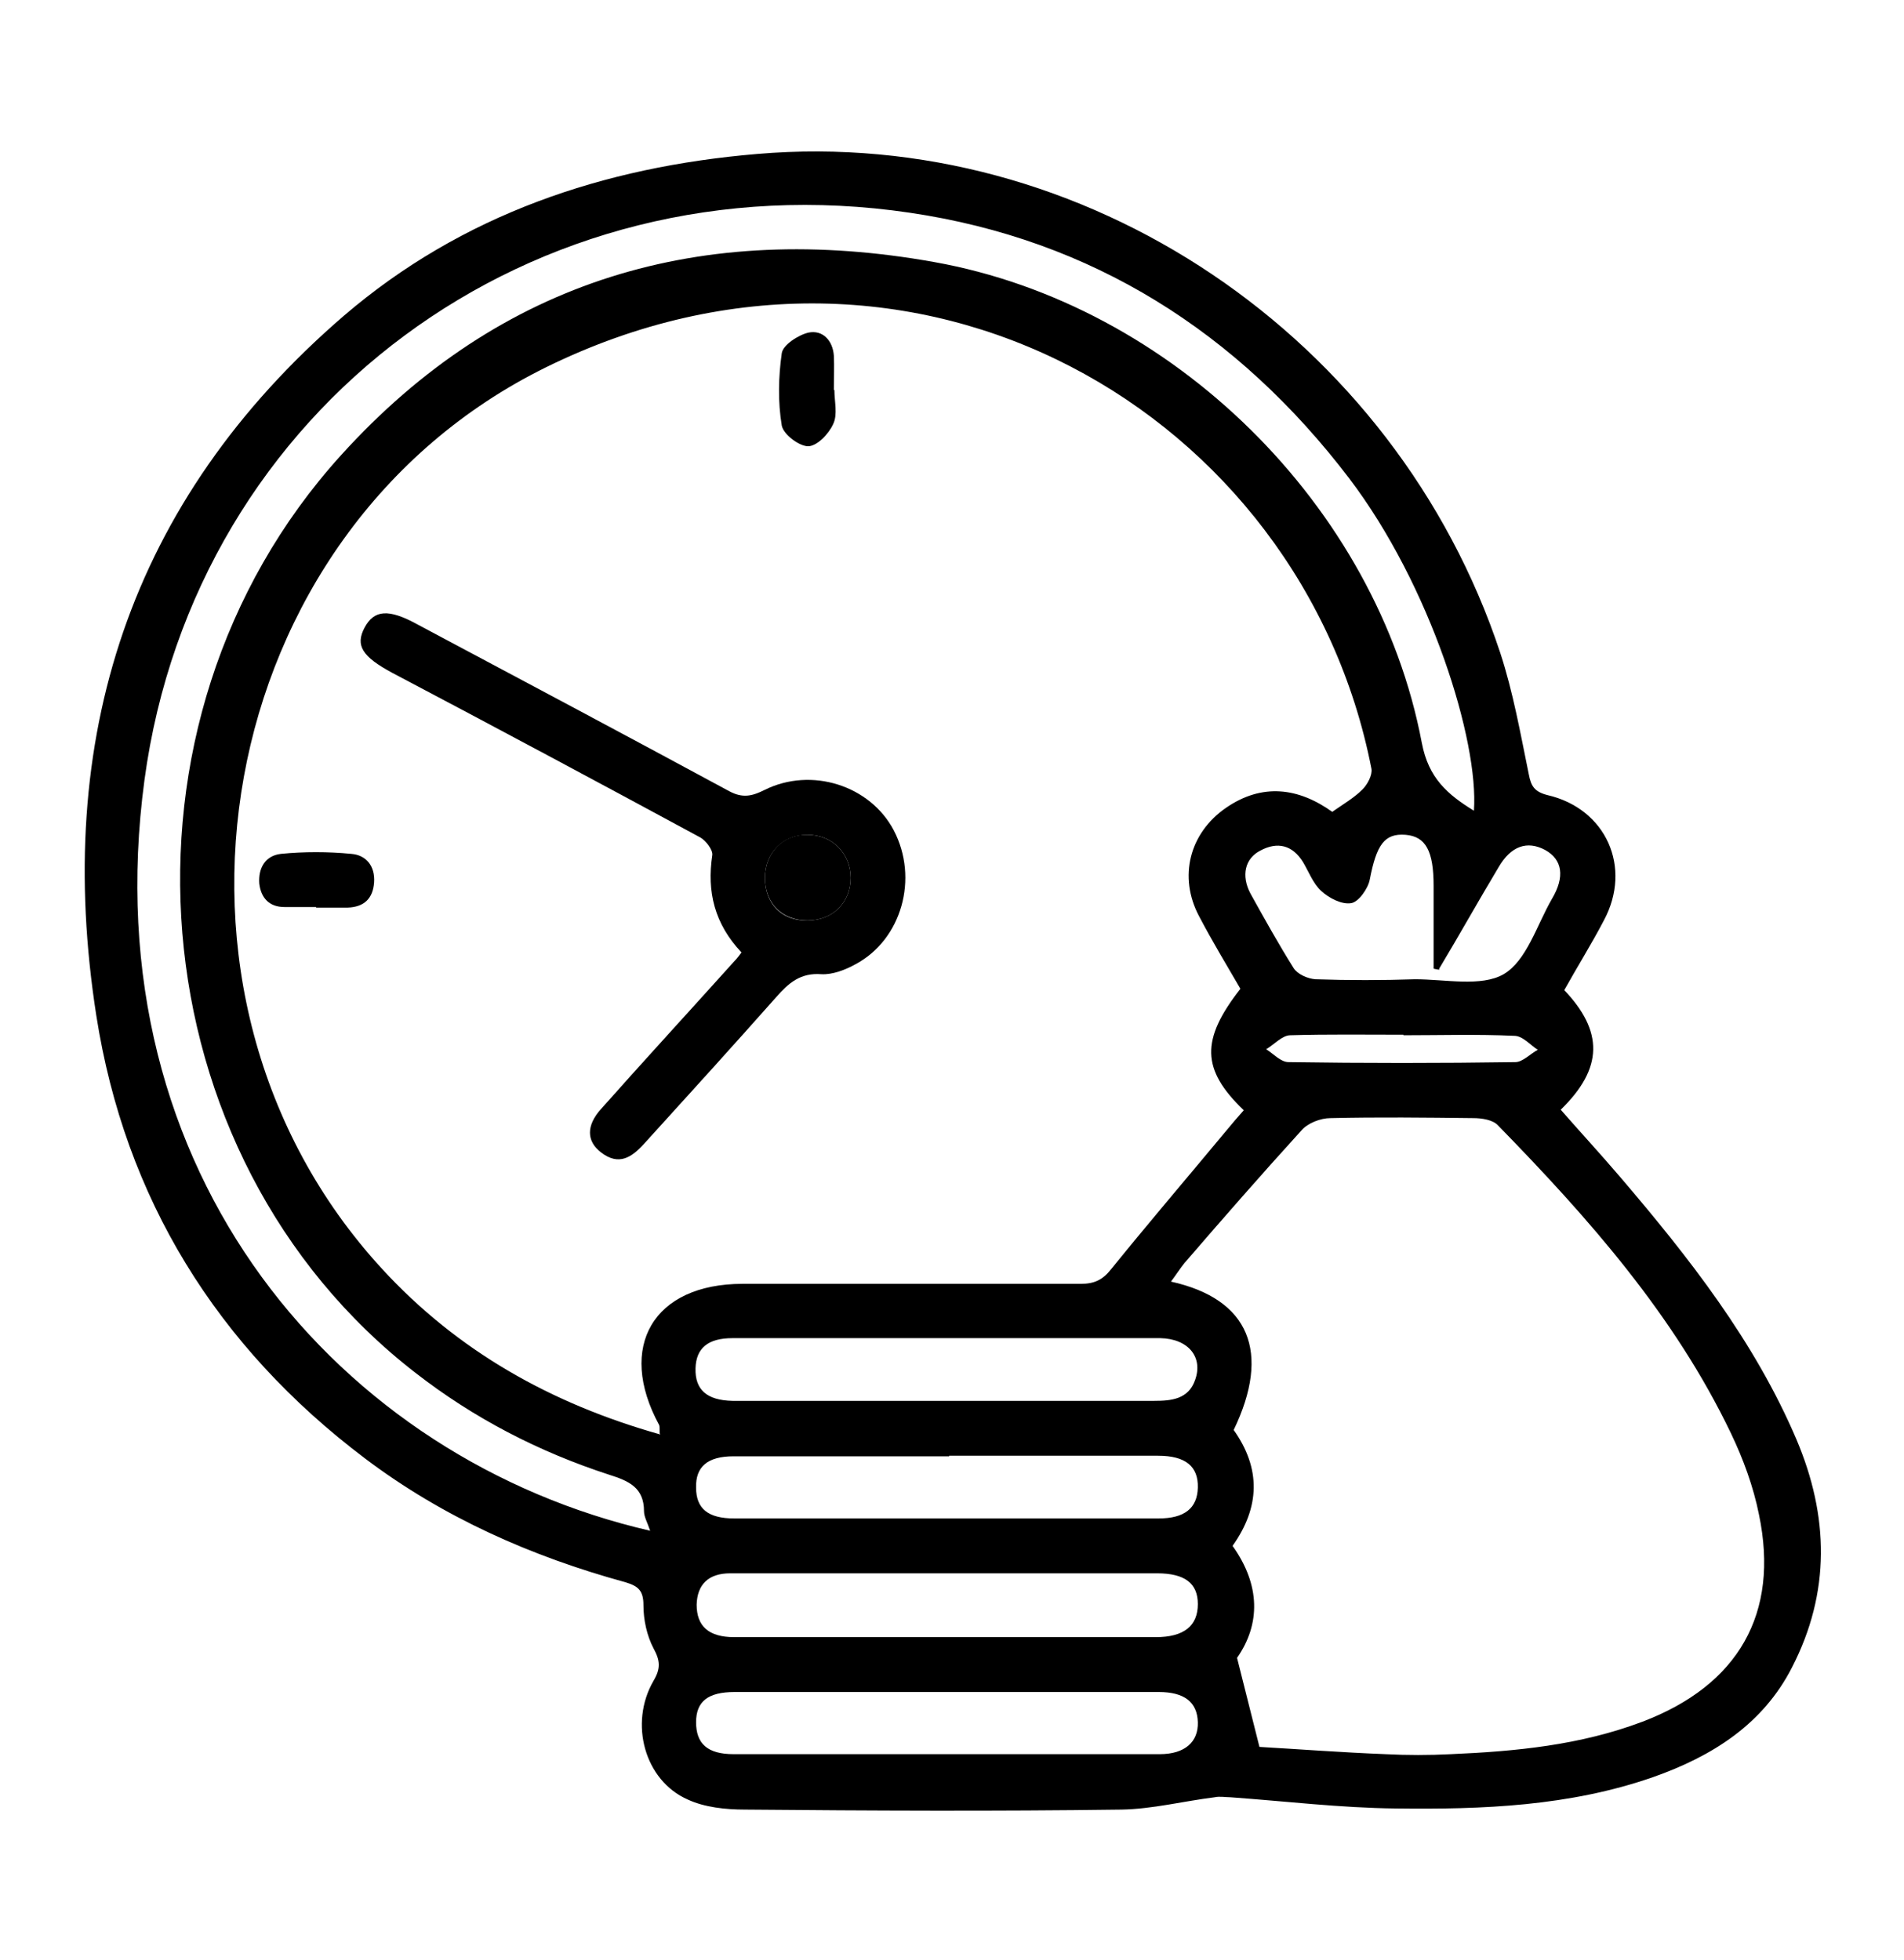 <?xml version="1.0" encoding="UTF-8"?>
<svg id="Layer_1" data-name="Layer 1" xmlns="http://www.w3.org/2000/svg" viewBox="0 0 34 35">
  <path d="M27.92,17.67c.72.75.71,1.41-.05,2.15.35.4.71.79,1.06,1.2,1.23,1.44,2.4,2.93,3.15,4.69.58,1.37.61,2.73-.08,4.07-.52,1.02-1.43,1.59-2.48,1.96-1.49.52-3.05.58-4.6.56-.98-.01-1.97-.13-2.95-.2-.09,0-.19-.02-.28,0-.56.07-1.11.21-1.66.22-2.24.03-4.49.02-6.73,0-.34,0-.72-.04-1.02-.18-.77-.34-1.05-1.36-.61-2.12.13-.22.12-.36,0-.58-.12-.23-.18-.51-.18-.77,0-.26-.09-.34-.32-.41-1.68-.46-3.26-1.16-4.65-2.21-2.65-2-4.29-4.65-4.8-7.91-.77-4.93.58-9.19,4.42-12.5,2.11-1.81,4.64-2.66,7.38-2.89,5.84-.5,11.4,3.26,13.27,8.91.23.7.36,1.44.51,2.17.04.21.1.31.33.37,1.05.24,1.52,1.29,1.01,2.24-.22.42-.47.82-.71,1.25ZM11.78,25.6c0-.1,0-.13-.01-.15-.76-1.4-.1-2.52,1.49-2.52,2.01,0,4.03,0,6.04,0,.24,0,.39-.07.54-.26.68-.84,1.38-1.66,2.07-2.49.1-.12.2-.24.3-.35-.76-.73-.77-1.26-.06-2.17-.25-.43-.51-.86-.74-1.3-.37-.7-.17-1.48.48-1.93.65-.45,1.3-.36,1.9.07.2-.14.39-.25.54-.4.09-.09.18-.26.16-.37-1.24-6.35-8.16-10.41-14.74-7.17-5.97,2.94-7.44,11.19-2.93,16.1,1.35,1.47,3.02,2.41,4.97,2.96ZM22.48,31.2c.7.04,1.48.1,2.26.13.39.02.78.02,1.17,0,1.16-.05,2.31-.16,3.42-.58,1.71-.65,2.45-1.93,2.08-3.7-.1-.5-.28-.99-.5-1.45-1.01-2.11-2.54-3.84-4.16-5.5-.09-.1-.29-.13-.44-.13-.85-.01-1.7-.02-2.55,0-.18,0-.41.09-.52.22-.71.78-1.4,1.57-2.09,2.37-.08.1-.15.21-.24.33,1.4.31,1.79,1.26,1.12,2.65.49.69.47,1.38-.02,2.07.5.7.5,1.4.08,2,.14.56.26,1.03.4,1.59ZM11.61,27.34c-.05-.15-.11-.25-.11-.35,0-.42-.27-.54-.62-.65-1.26-.41-2.42-1.01-3.46-1.82-5-3.87-5.66-11.61-1.33-16.39,2.85-3.15,6.46-4.19,10.59-3.45,4.26.76,7.91,4.36,8.71,8.59.12.63.46.92.93,1.21.09-1.24-.77-4.02-2.23-5.94-1.99-2.61-4.59-4.26-7.84-4.74-6.74-1-12.77,3.47-13.67,10.13-.95,7.06,3.52,12.14,9.03,13.41ZM16.87,29.24c1.26,0,2.51,0,3.77,0,.5,0,.75-.2.75-.59,0-.37-.23-.55-.73-.55-1.63,0-3.27,0-4.9,0-.91,0-1.81,0-2.72,0-.39,0-.59.2-.6.56,0,.38.21.58.67.58,1.26,0,2.51,0,3.77,0ZM16.95,26.01c-1.28,0-2.57,0-3.85,0-.47,0-.68.19-.67.56,0,.38.22.55.68.55,2.53,0,5.05,0,7.58,0,.46,0,.69-.18.7-.55.01-.38-.22-.57-.71-.57-1.24,0-2.49,0-3.73,0ZM16.89,23.9c-1.27,0-2.54,0-3.81,0-.44,0-.65.18-.66.54-.01.38.2.57.66.58.27,0,.54,0,.81,0,2.24,0,4.48,0,6.72,0,.31,0,.61-.03.73-.37.15-.41-.12-.74-.62-.75-1.28,0-2.56,0-3.85,0ZM16.93,30.22c-1.27,0-2.54,0-3.81,0-.48,0-.69.17-.69.54,0,.38.2.57.67.57,2.54,0,5.08,0,7.61,0,.45,0,.69-.22.68-.57-.01-.36-.24-.54-.7-.54-1.26,0-2.51,0-3.77,0ZM25.7,17.32s-.07-.01-.1-.02c0-.49,0-.99,0-1.48,0-.62-.14-.88-.5-.91-.38-.03-.52.18-.64.8-.03.16-.2.4-.33.42-.17.03-.4-.09-.54-.22-.14-.13-.22-.34-.32-.51-.19-.31-.46-.37-.76-.21-.28.14-.35.45-.18.77.25.45.5.9.77,1.33.07.11.25.19.39.2.59.02,1.19.02,1.78,0,.54,0,1.18.14,1.58-.09.41-.24.59-.87.86-1.34.24-.4.19-.71-.12-.88-.32-.17-.61-.07-.83.31-.36.6-.7,1.21-1.06,1.81ZM25.06,18.48c-.67,0-1.35-.01-2.02.01-.14,0-.28.16-.43.25.13.08.26.23.4.23,1.35.02,2.7.02,4.05,0,.13,0,.27-.15.4-.22-.14-.09-.27-.25-.42-.25-.66-.03-1.32-.01-1.98-.01Z"/>
  <path d="M13.24,17.01c-.48-.51-.62-1.08-.52-1.74.01-.09-.11-.25-.21-.31-1.83-.99-3.66-1.97-5.5-2.94-.54-.29-.67-.49-.5-.81.17-.32.43-.34.94-.06,1.86.99,3.72,1.98,5.57,2.98.24.13.41.09.63-.02.84-.42,1.89-.08,2.31.72.45.86.14,1.95-.68,2.39-.18.1-.41.19-.61.18-.38-.03-.59.16-.81.41-.78.88-1.57,1.75-2.36,2.62-.22.24-.45.4-.77.15-.26-.2-.26-.48,0-.77.79-.89,1.59-1.76,2.39-2.65.04-.04.07-.08.13-.16ZM14.42,16.44c.45,0,.77-.32.77-.76,0-.44-.33-.77-.77-.77-.44,0-.76.32-.76.77,0,.46.3.77.76.76Z"/>
  <path d="M14.9,6.97c0,.2.06.43-.02.6-.08.18-.29.4-.45.4-.16,0-.44-.21-.47-.37-.07-.42-.06-.87,0-1.29.02-.15.3-.33.48-.37.25-.05.43.14.45.41.01.2,0,.4,0,.61Z"/>
  <path d="M5.65,16.2c-.19,0-.38,0-.57,0-.27,0-.42-.16-.45-.42-.02-.28.11-.5.39-.53.41-.04.83-.04,1.25,0,.27.02.43.22.41.51-.02.29-.18.44-.47.45-.19,0-.38,0-.57,0Z"/>
  <path d="M14.42,16.44c-.45,0-.76-.3-.76-.76,0-.45.32-.78.76-.77.44,0,.77.33.77.77,0,.44-.32.76-.77.76Z"/>
</svg>